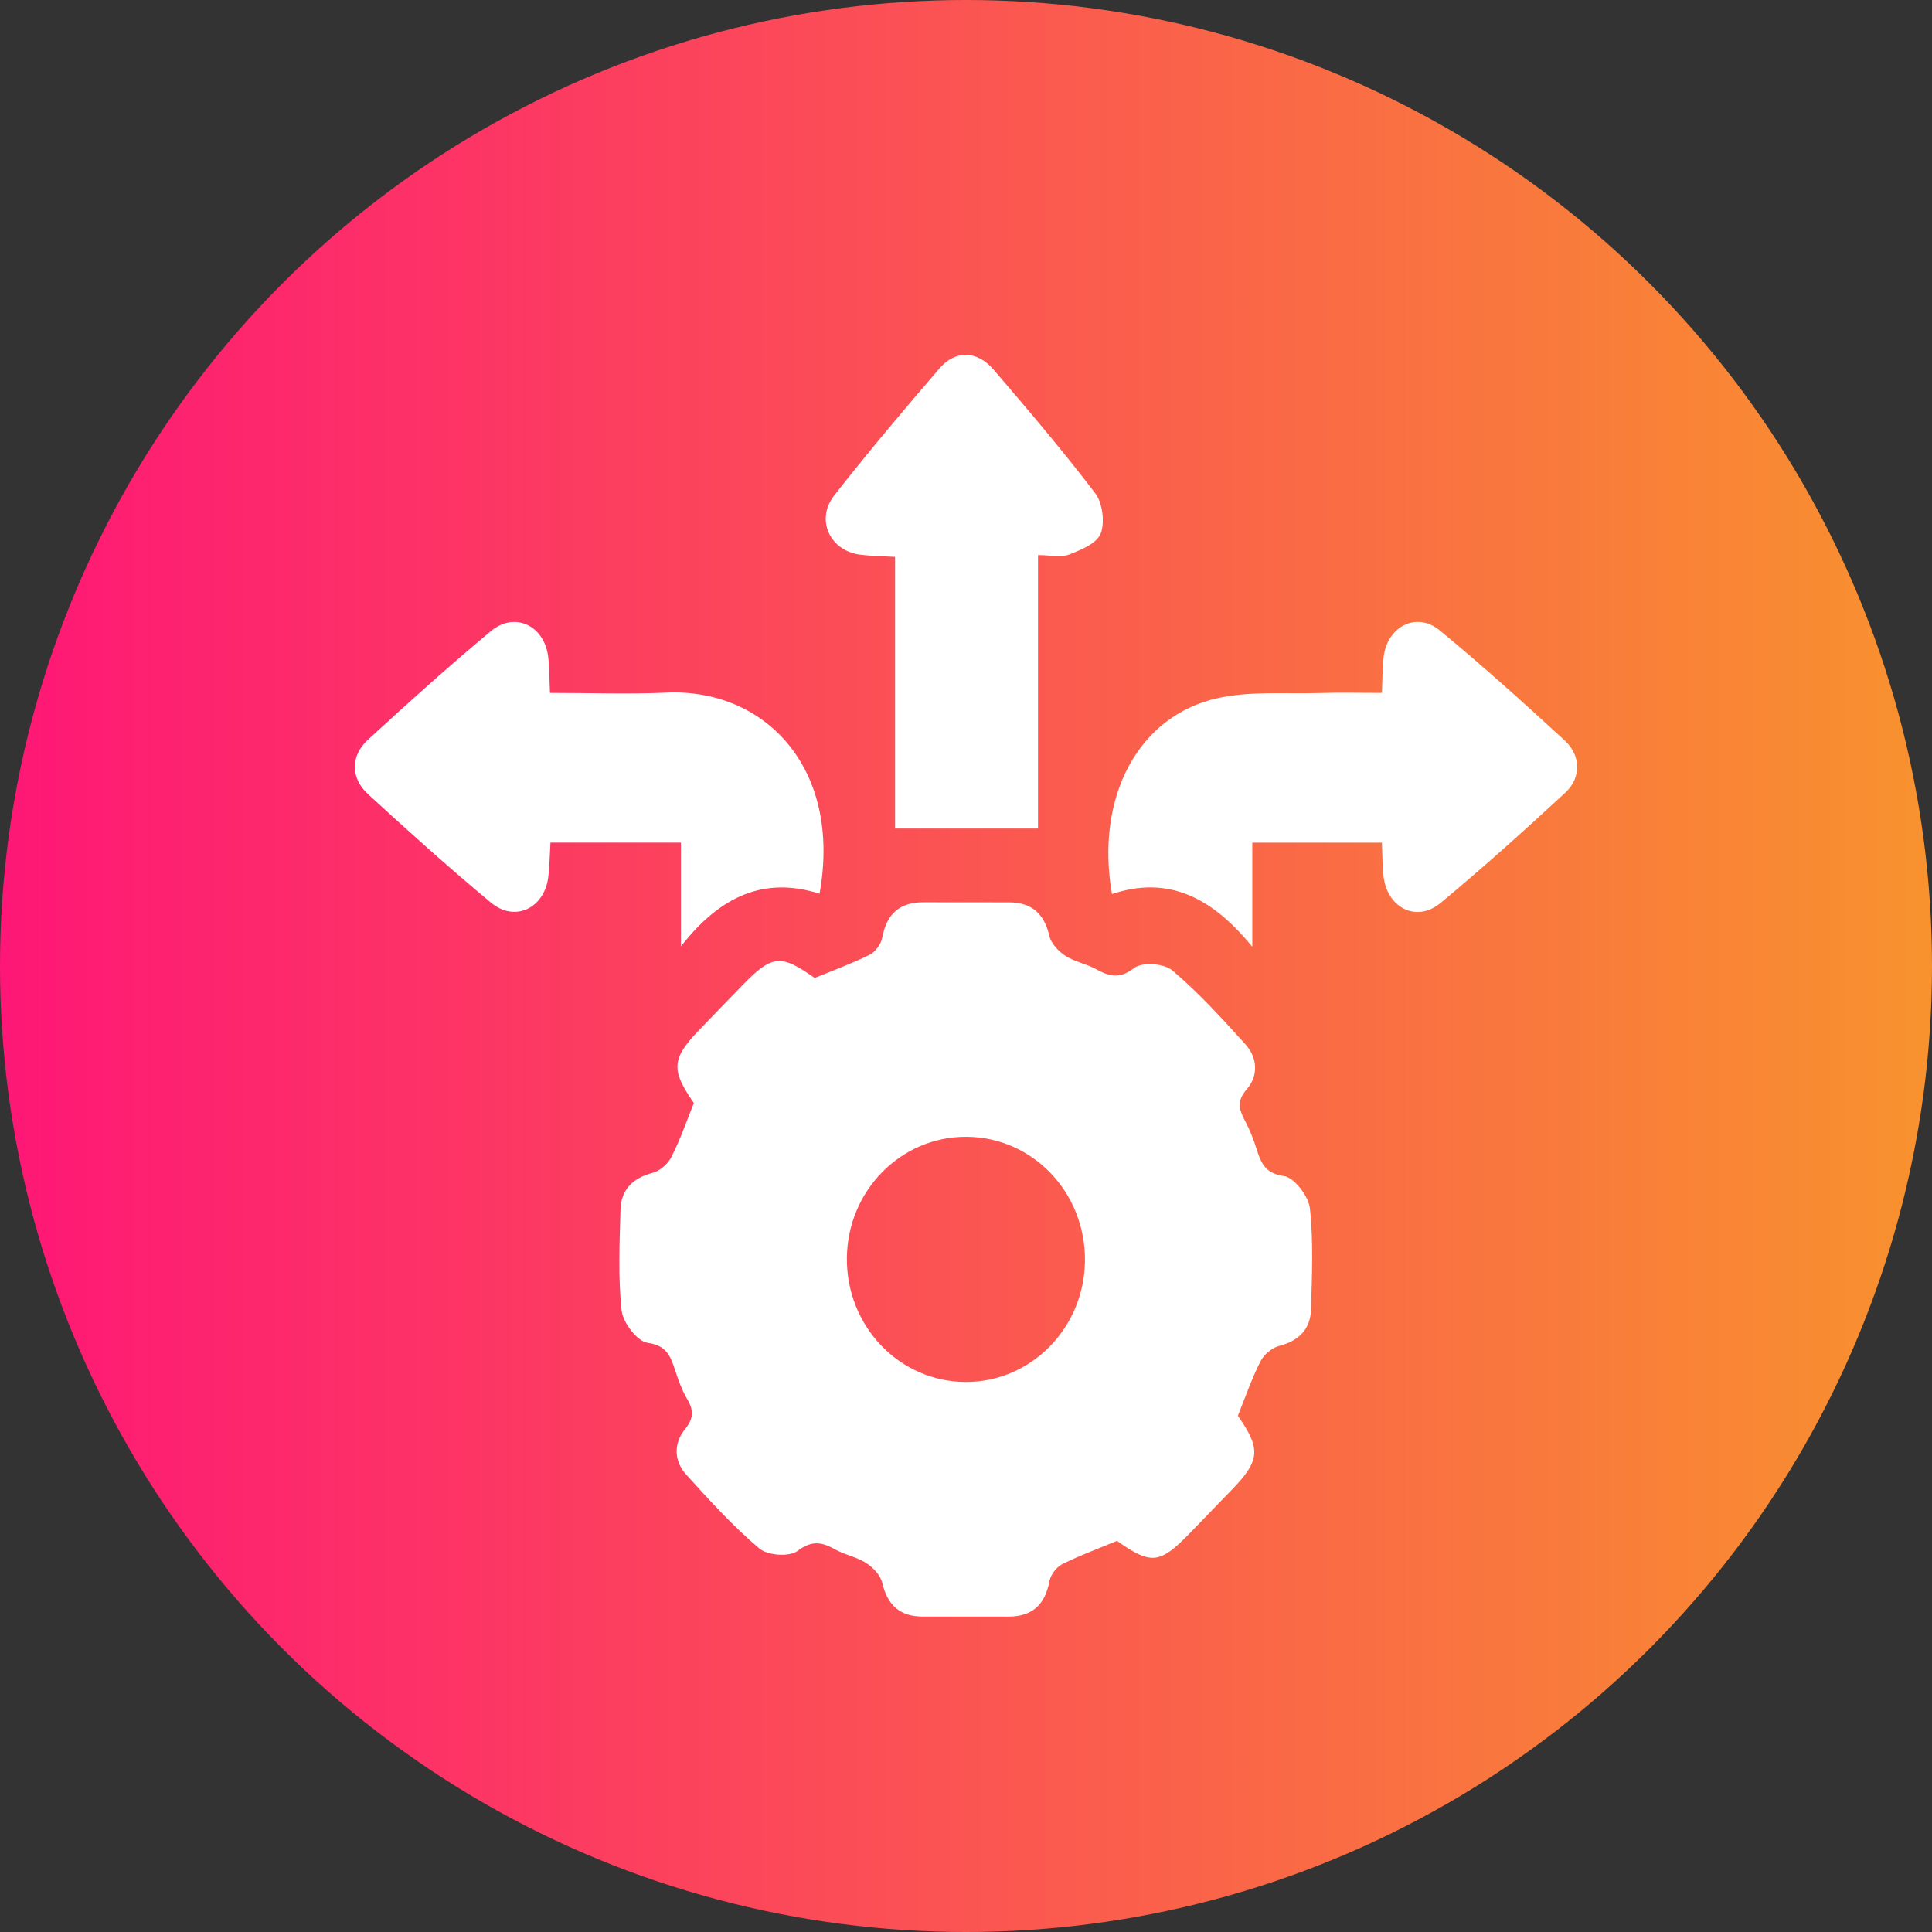 <svg width="49" height="49" viewBox="0 0 49 49" fill="none" xmlns="http://www.w3.org/2000/svg">
<rect x="0" y="0" width="49" height="49" fill="#333333" stroke="none"/>
<circle cx="24.5" cy="24.5" r="24.5" fill="url(#paint0_linear_322_1952)"/>
<path d="M17.598 27.975C17.009 27.132 17.032 26.847 17.749 26.105C18.104 25.737 18.461 25.37 18.817 25.001C19.581 24.213 19.797 24.191 20.663 24.804C21.131 24.61 21.605 24.439 22.054 24.216C22.198 24.145 22.345 23.946 22.375 23.784C22.487 23.17 22.826 22.883 23.418 22.884C24.143 22.886 24.869 22.884 25.593 22.886C26.155 22.887 26.481 23.16 26.615 23.74C26.66 23.932 26.846 24.127 27.017 24.239C27.252 24.392 27.545 24.442 27.792 24.577C28.128 24.759 28.382 24.844 28.76 24.553C28.968 24.393 29.52 24.432 29.734 24.613C30.401 25.176 30.998 25.834 31.588 26.488C31.896 26.828 31.919 27.286 31.619 27.628C31.348 27.938 31.435 28.161 31.589 28.451C31.705 28.668 31.793 28.903 31.869 29.139C31.984 29.501 32.088 29.762 32.566 29.828C32.826 29.865 33.188 30.338 33.222 30.646C33.314 31.488 33.274 32.349 33.251 33.202C33.237 33.726 32.93 34.01 32.435 34.138C32.253 34.186 32.049 34.364 31.961 34.541C31.74 34.98 31.579 35.452 31.395 35.908C31.983 36.747 31.96 37.04 31.245 37.78C30.89 38.149 30.533 38.516 30.177 38.884C29.415 39.67 29.197 39.691 28.329 39.08C27.861 39.275 27.387 39.448 26.938 39.672C26.794 39.745 26.646 39.941 26.616 40.103C26.502 40.717 26.163 41.002 25.57 41C24.845 40.998 24.119 41.001 23.395 40.999C22.833 40.998 22.509 40.72 22.375 40.142C22.33 39.951 22.144 39.755 21.972 39.644C21.739 39.491 21.445 39.44 21.198 39.305C20.861 39.119 20.606 39.049 20.231 39.333C20.021 39.491 19.471 39.453 19.257 39.272C18.589 38.708 17.993 38.05 17.402 37.397C17.094 37.056 17.08 36.611 17.369 36.254C17.59 35.981 17.603 35.777 17.431 35.489C17.296 35.261 17.204 35.001 17.12 34.747C17.003 34.386 16.9 34.123 16.424 34.057C16.164 34.021 15.8 33.548 15.766 33.239C15.674 32.397 15.714 31.537 15.737 30.684C15.752 30.159 16.058 29.876 16.553 29.746C16.736 29.698 16.939 29.52 17.027 29.345C17.253 28.904 17.414 28.432 17.598 27.975ZM24.486 35.05C26.142 35.059 27.496 33.689 27.517 31.985C27.537 30.249 26.195 28.839 24.511 28.832C22.854 28.823 21.499 30.192 21.479 31.897C21.459 33.63 22.804 35.041 24.486 35.05Z" fill="white"/>
<path d="M35.048 17.574C35.065 17.193 35.06 16.922 35.093 16.656C35.187 15.884 35.931 15.505 36.514 15.987C37.599 16.882 38.646 17.825 39.683 18.779C40.098 19.16 40.108 19.726 39.699 20.104C38.665 21.061 37.617 22.004 36.535 22.902C35.924 23.409 35.174 23.023 35.088 22.211C35.06 21.946 35.061 21.679 35.048 21.372C33.953 21.372 32.895 21.372 31.761 21.372C31.761 22.186 31.761 23.002 31.761 24.013C30.735 22.751 29.618 22.201 28.202 22.676C27.773 20.2 28.877 18.135 30.91 17.7C31.725 17.526 32.592 17.601 33.435 17.578C33.954 17.561 34.472 17.574 35.048 17.574Z" fill="white"/>
<path d="M13.949 17.574C14.981 17.574 15.945 17.61 16.906 17.567C19.369 17.454 21.363 19.451 20.786 22.667C19.384 22.222 18.268 22.724 17.27 24.003C17.27 23.029 17.27 22.22 17.27 21.371C16.135 21.371 15.079 21.371 13.961 21.371C13.943 21.663 13.939 21.945 13.908 22.225C13.816 23.032 13.063 23.403 12.45 22.892C11.384 22.005 10.351 21.077 9.329 20.137C8.891 19.735 8.89 19.168 9.326 18.767C10.347 17.826 11.382 16.899 12.445 16.01C13.057 15.499 13.813 15.865 13.905 16.671C13.937 16.937 13.932 17.208 13.949 17.574Z" fill="white"/>
<path d="M26.326 21.014C25.084 21.014 23.922 21.014 22.701 21.014C22.701 18.73 22.701 16.452 22.701 14.124C22.372 14.104 22.098 14.102 21.827 14.069C21.051 13.977 20.674 13.181 21.158 12.565C22.019 11.466 22.919 10.398 23.829 9.342C24.234 8.871 24.785 8.89 25.2 9.375C26.08 10.403 26.959 11.434 27.779 12.513C27.963 12.756 28.026 13.249 27.916 13.531C27.818 13.782 27.419 13.947 27.12 14.062C26.91 14.143 26.645 14.078 26.326 14.078C26.326 16.414 26.326 18.706 26.326 21.014Z" fill="white"/>
<defs>
<linearGradient id="paint0_linear_322_1952" x1="0" y1="24.5" x2="49" y2="24.5" gradientUnits="userSpaceOnUse">
<stop stop-color="#FE1776"/>
<stop offset="1" stop-color="#F8922E"/>
</linearGradient>
</defs>
</svg>
